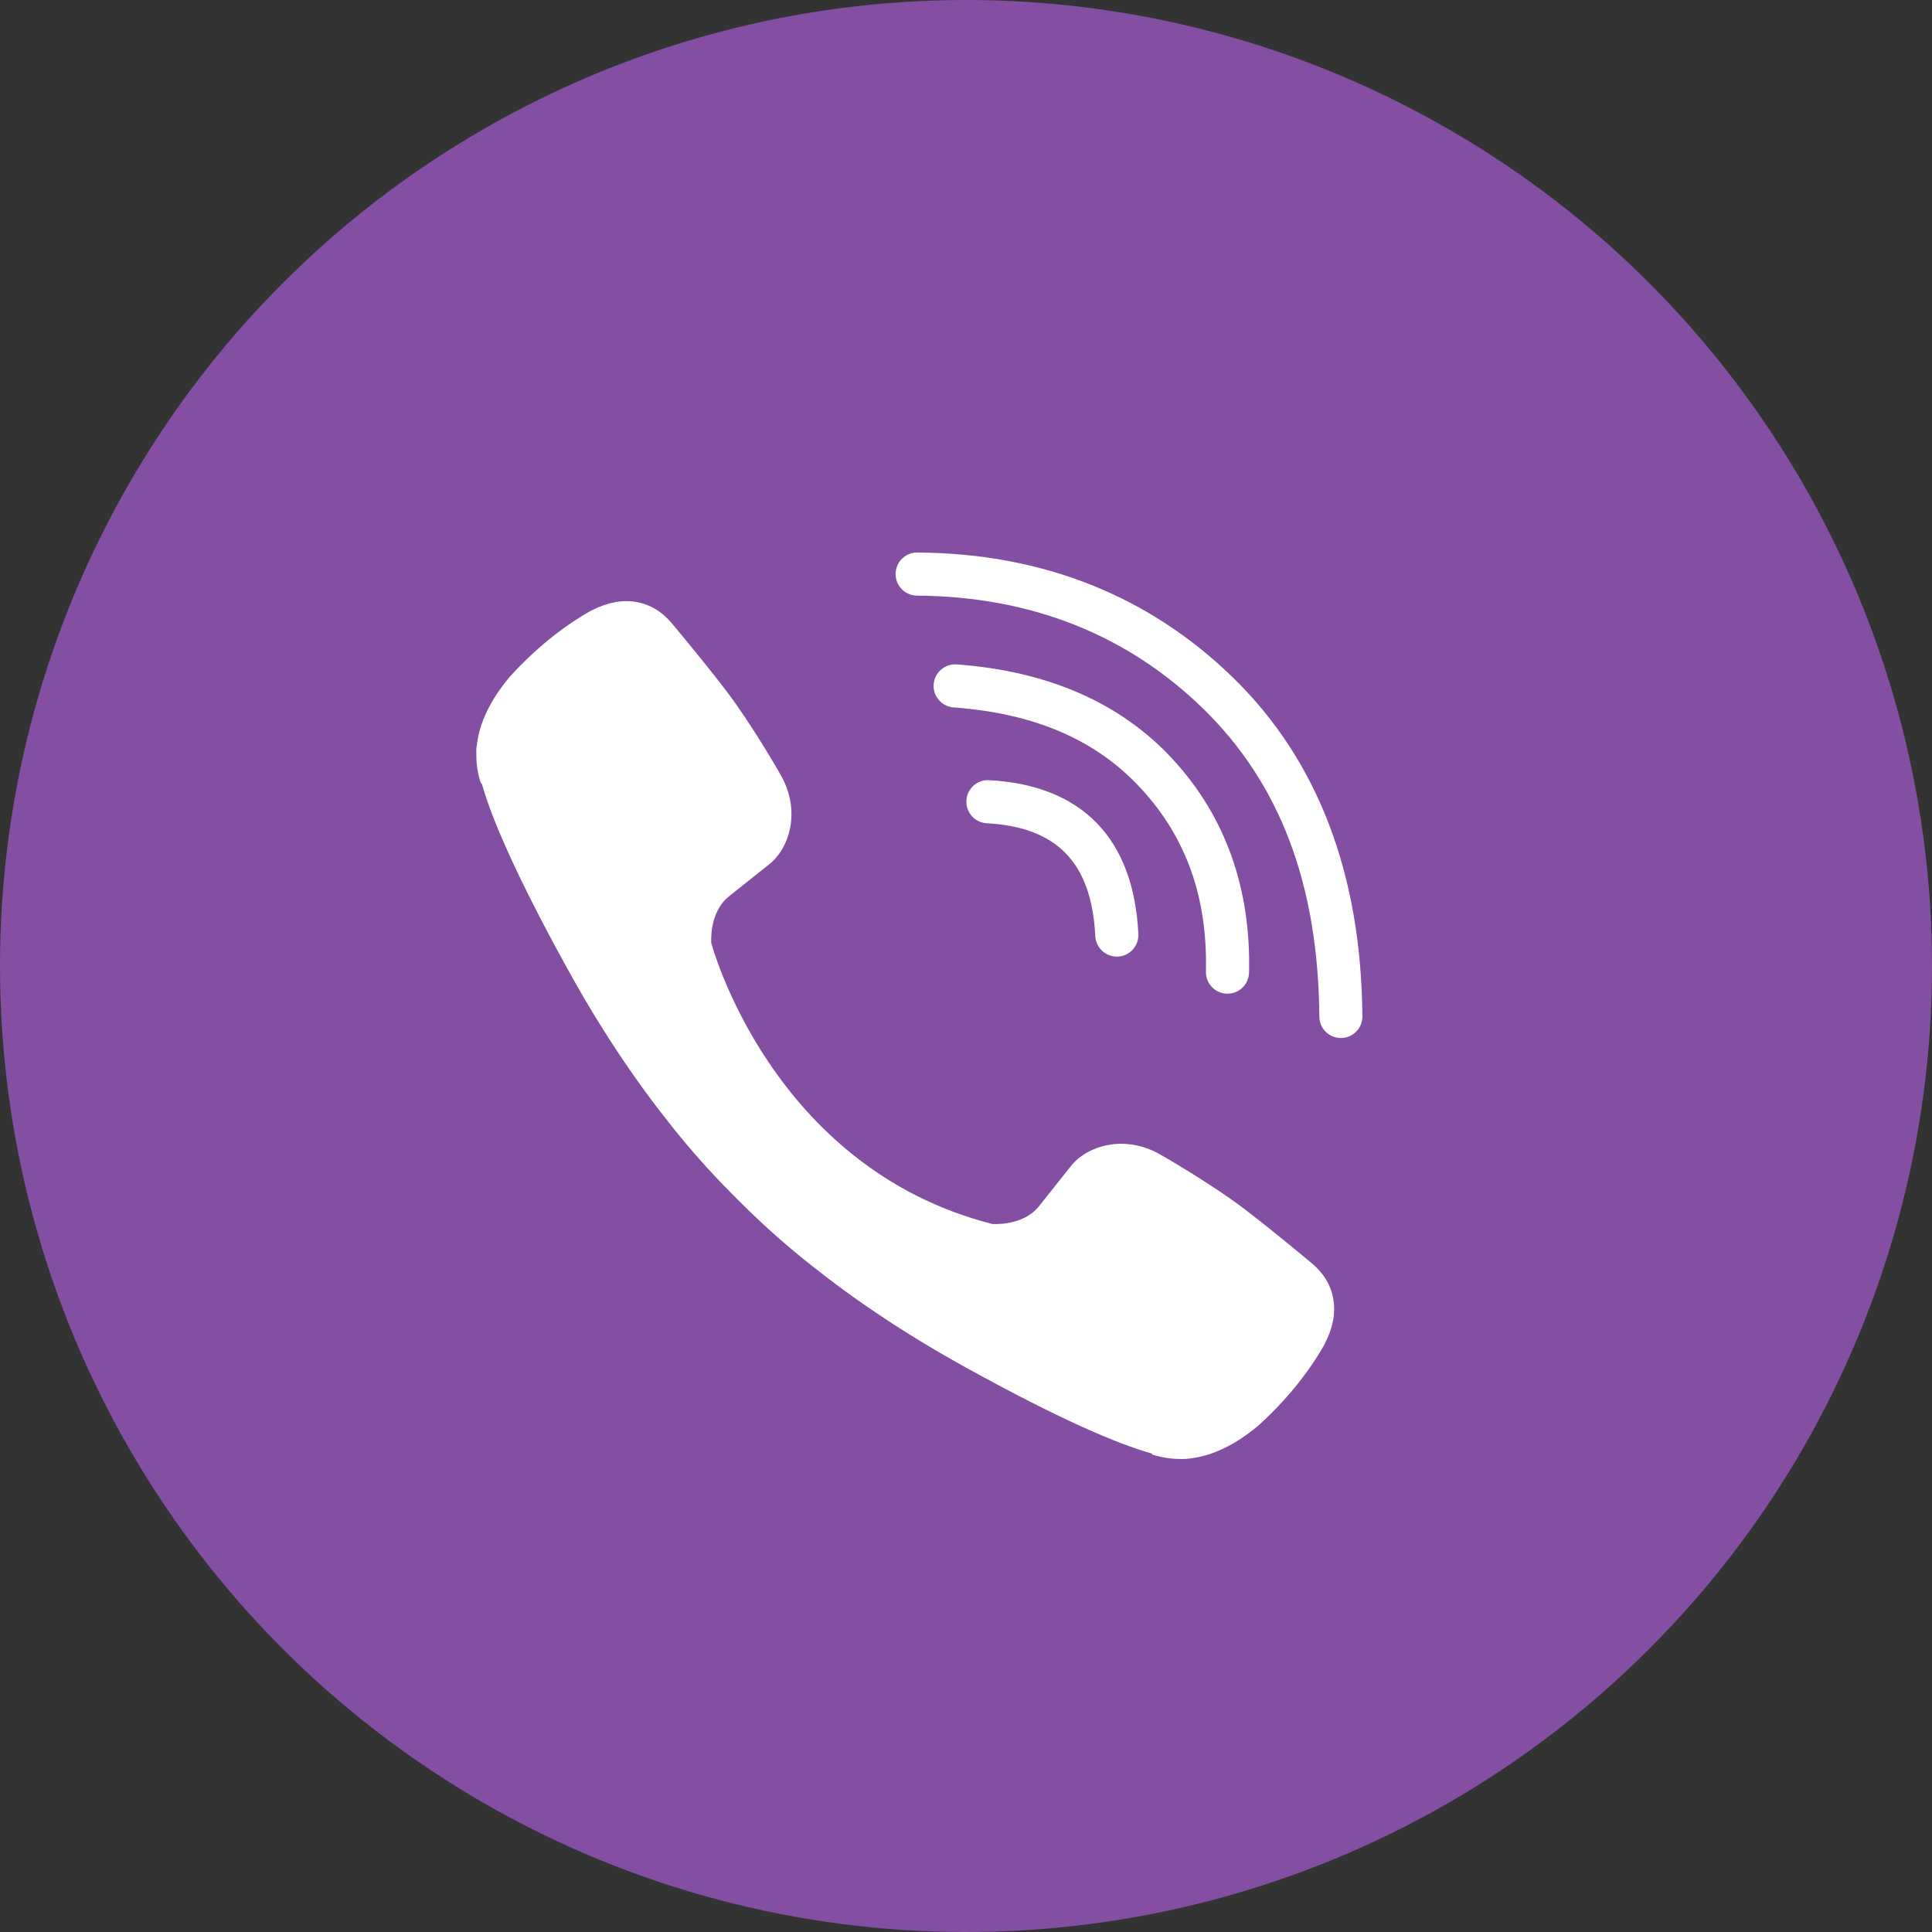 <?xml version="1.0" encoding="UTF-8"?>
<svg width="37px" height="37px" viewBox="0 0 37 37" version="1.1" xmlns="http://www.w3.org/2000/svg" xmlns:xlink="http://www.w3.org/1999/xlink">
    <rect x="0" y="0" width="37" height="37" fill="#333333" stroke="none"/>
    <!-- Generator: Sketch 51 (57462) - http://www.bohemiancoding.com/sketch -->
    <title>icon/sharing/viber</title>
    <desc>Created with Sketch.</desc>
    <defs>
        <circle id="path-1" cx="18.5" cy="18.5" r="18.5"></circle>
    </defs>
    <g id="icon/sharing/viber" stroke="none" stroke-width="1" fill="none" fill-rule="evenodd">
        <mask id="mask-2" fill="white">
            <use xlink:href="#path-1"></use>
        </mask>
        <use id="Mask" fill="#844EA3" xlink:href="#path-1"></use>
        <path d="M21.388,18.32 C21.17,18.32 20.987,18.148 20.976,17.928 C20.907,16.526 20.246,15.839 18.897,15.766 C18.669,15.754 18.495,15.559 18.508,15.331 C18.52,15.104 18.713,14.928 18.941,14.941 C20.722,15.037 21.711,16.056 21.801,17.886 C21.812,18.114 21.637,18.309 21.41,18.32 C21.402,18.32 21.396,18.32 21.388,18.32 Z M23.509,19.03 C23.505,19.03 23.502,19.03 23.498,19.03 C23.27,19.025 23.09,18.836 23.095,18.608 C23.127,17.196 22.724,16.053 21.862,15.112 C21.005,14.175 19.828,13.663 18.262,13.548 C18.035,13.531 17.863,13.333 17.881,13.106 C17.897,12.878 18.095,12.708 18.322,12.724 C20.084,12.853 21.479,13.469 22.472,14.554 C23.47,15.644 23.957,17.013 23.921,18.626 C23.916,18.851 23.732,19.03 23.509,19.03 Z M25.679,19.879 C25.452,19.879 25.268,19.696 25.267,19.47 C25.246,16.943 24.519,15.015 23.043,13.572 C21.583,12.152 19.739,11.422 17.562,11.407 C17.333,11.405 17.15,11.219 17.152,10.991 C17.153,10.764 17.338,10.581 17.564,10.581 L17.568,10.581 C19.966,10.597 22.002,11.406 23.619,12.982 C25.239,14.563 26.071,16.744 26.091,19.463 C26.094,19.691 25.911,19.878 25.683,19.879 L25.679,19.879 Z M19.001,23.44 C19.001,23.44 19.582,23.491 19.895,23.104 L20.505,22.337 C20.798,21.957 21.509,21.714 22.203,22.101 C22.591,22.32 23.284,22.749 23.719,23.069 C24.182,23.409 25.126,24.195 25.128,24.197 C25.578,24.577 25.682,25.135 25.376,25.723 C25.376,25.725 25.373,25.732 25.373,25.735 C25.058,26.291 24.637,26.812 24.104,27.297 C24.099,27.3 24.099,27.304 24.093,27.306 C23.656,27.671 23.226,27.878 22.804,27.929 C22.754,27.939 22.692,27.943 22.616,27.941 C22.433,27.942 22.25,27.915 22.069,27.857 L22.055,27.836 C21.405,27.653 20.32,27.195 18.513,26.198 C17.338,25.55 16.361,24.889 15.536,24.231 C15.101,23.887 14.654,23.498 14.199,23.045 C14.184,23.03 14.169,23.015 14.154,23 C14.139,22.985 14.124,22.97 14.108,22.955 C14.092,22.94 14.078,22.925 14.063,22.908 C14.048,22.895 14.033,22.879 14.018,22.864 C13.566,22.409 13.174,21.961 12.831,21.526 C12.173,20.701 11.512,19.724 10.865,18.549 C9.869,16.743 9.41,15.657 9.227,15.008 L9.207,14.994 C9.148,14.813 9.12,14.63 9.123,14.446 C9.119,14.37 9.124,14.308 9.134,14.258 C9.184,13.837 9.391,13.407 9.756,12.969 C9.76,12.964 9.762,12.964 9.765,12.958 C10.251,12.425 10.771,12.004 11.328,11.689 C11.33,11.689 11.337,11.687 11.339,11.687 C11.928,11.381 12.486,11.484 12.865,11.935 C12.869,11.938 13.655,12.882 13.993,13.343 C14.314,13.778 14.743,14.471 14.961,14.859 C15.348,15.554 15.106,16.265 14.725,16.557 L13.958,17.168 C13.572,17.48 13.622,18.06 13.622,18.06 C13.622,18.06 14.757,22.357 19.001,23.44 Z" id="Combined-Shape" fill="#FFFFFF" fill-rule="nonzero" mask="url(#mask-2)"></path>
    </g>
</svg>
